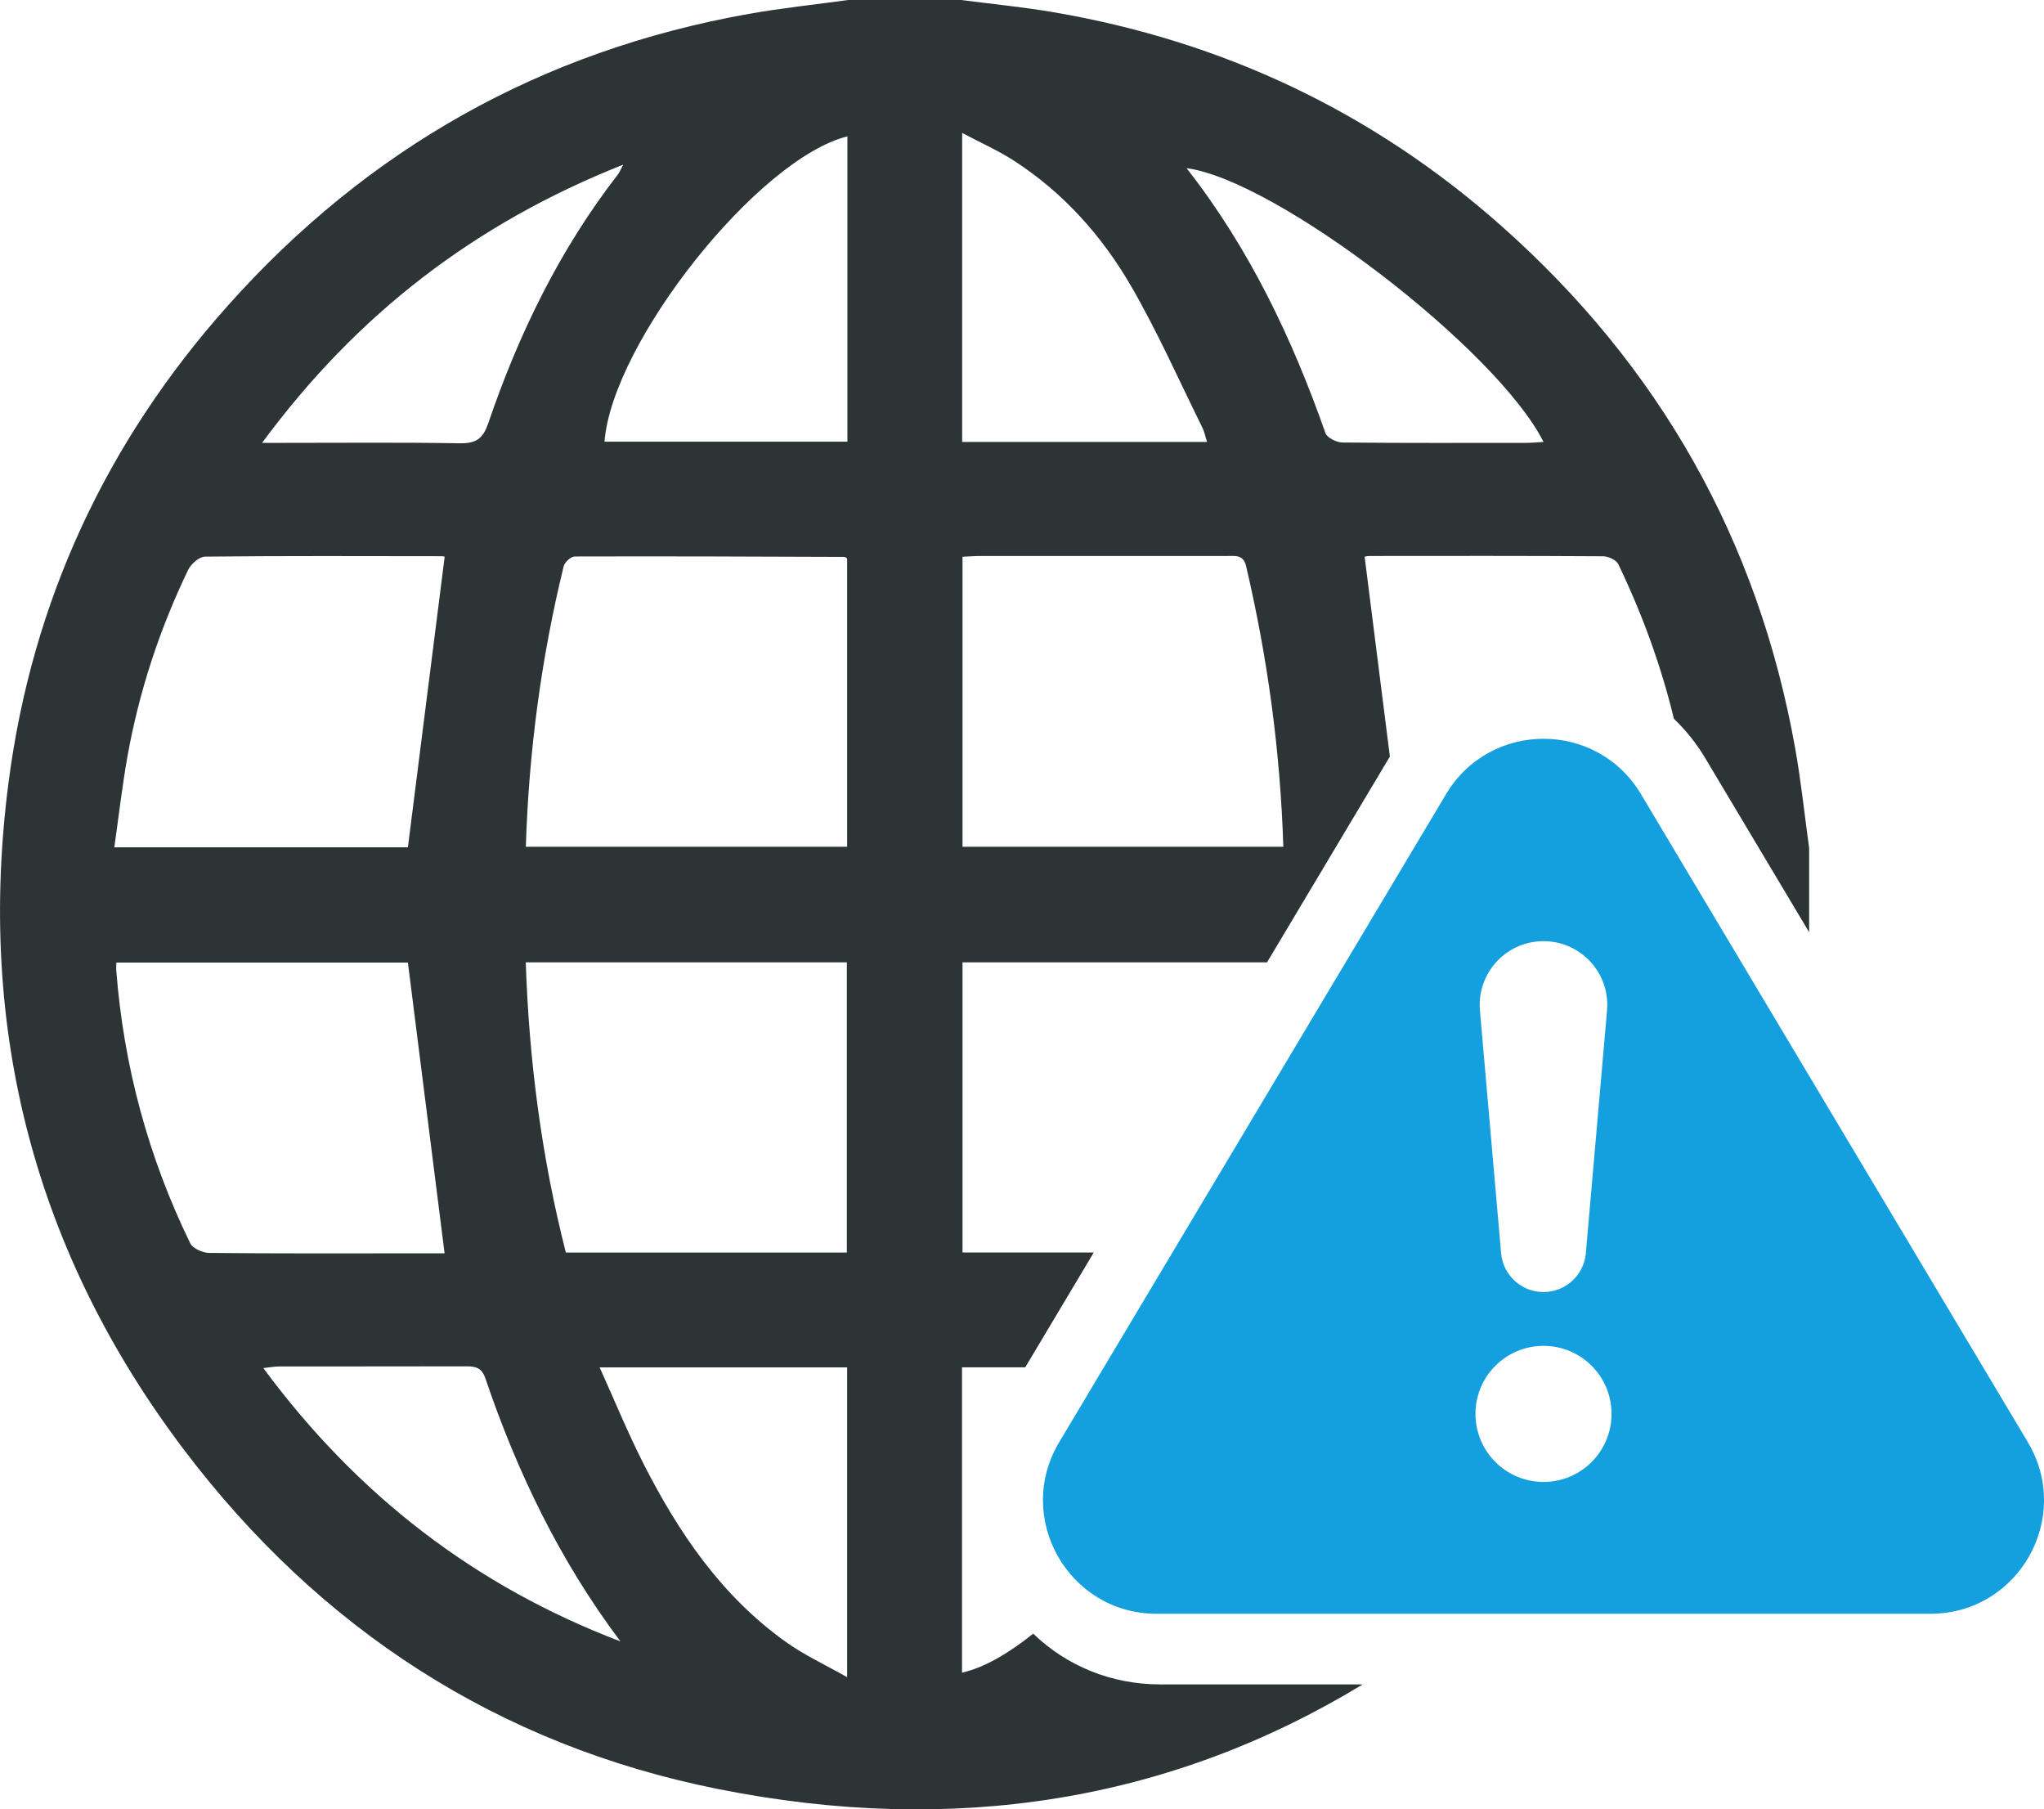 <svg width="113" height="100" viewBox="0 0 113 100" fill="none" xmlns="http://www.w3.org/2000/svg">
<g clip-path="url(#clip0_1_6007)">
<path d="M90.715 43.886C88.281 39.814 82.382 39.814 79.948 43.886L58.556 79.709C56.059 83.887 59.071 89.192 63.94 89.192H106.723C111.592 89.192 114.6 83.887 112.107 79.709L90.715 43.886ZM85.023 52.031C86.966 51.863 88.675 53.298 88.843 55.237C88.862 55.44 88.858 55.654 88.843 55.849L87.672 69.264C87.559 70.559 86.42 71.514 85.125 71.401C83.97 71.3 83.084 70.379 82.987 69.264L81.816 55.849C81.648 53.911 83.084 52.198 85.023 52.031ZM85.331 81.906C83.256 81.906 81.57 80.224 81.57 78.145C81.57 76.066 83.252 74.385 85.331 74.385C87.411 74.385 89.092 76.066 89.092 78.145C89.092 80.224 87.407 81.906 85.331 81.906Z" fill="#14A0DE"/>
<path d="M57.12 90.291C55.732 91.403 54.374 92.183 53.184 92.445V75.57H56.68L60.468 69.224H53.211V53.189H70.046L76.795 41.885C76.807 41.861 76.823 41.842 76.838 41.819C76.374 38.144 75.91 34.466 75.442 30.768C75.434 30.768 75.59 30.729 75.742 30.729C80.037 30.725 84.329 30.717 88.624 30.745C88.913 30.745 89.354 30.948 89.463 31.178C90.793 33.943 91.831 36.794 92.541 39.728C93.197 40.356 93.778 41.077 94.262 41.885L100.016 51.523V46.87C99.763 45.04 99.572 43.199 99.248 41.382C97.196 29.855 91.73 20.221 82.987 12.474C75.882 6.179 67.6 2.274 58.24 0.675C56.547 0.386 54.834 0.222 53.133 0H46.883C45.053 0.254 43.212 0.445 41.394 0.768C29.932 2.805 20.33 8.222 12.598 16.89C5.876 24.422 1.771 33.237 0.472 43.246C-1.295 56.84 1.912 69.236 10.202 80.169C17.681 90.03 27.536 96.447 39.689 98.877C52.782 101.494 64.721 99.544 75.336 93.096H64.139C61.451 93.096 58.978 92.082 57.124 90.295L57.12 90.291ZM53.211 46.8V30.772C53.562 30.756 53.882 30.729 54.202 30.729C58.755 30.729 63.308 30.729 67.861 30.729C68.31 30.729 68.739 30.647 68.891 31.299C70.081 36.377 70.779 41.514 70.947 46.8H53.207H53.211ZM85.332 24.426C84.992 24.445 84.68 24.476 84.372 24.476C80.989 24.476 77.607 24.492 74.224 24.457C73.897 24.457 73.366 24.195 73.276 23.938C71.435 18.7 69.074 13.734 65.598 9.295C70.553 9.943 82.764 19.308 85.332 24.426ZM53.188 7.345C54.222 7.895 55.197 8.324 56.079 8.897C58.802 10.664 60.932 13.051 62.54 15.829C63.999 18.349 65.181 21.028 66.476 23.642C66.585 23.864 66.632 24.121 66.73 24.426H53.192V7.345H53.188ZM34.45 9.108C34.29 9.408 34.243 9.537 34.161 9.642C30.938 13.796 28.675 18.454 26.99 23.4C26.69 24.277 26.288 24.515 25.402 24.5C22.183 24.445 18.965 24.476 15.742 24.476H14.49C19.733 17.362 26.261 12.345 34.446 9.104L34.45 9.108ZM29.07 46.8C29.237 41.51 29.924 36.365 31.161 31.302C31.215 31.076 31.562 30.756 31.777 30.756C36.751 30.741 41.726 30.76 46.7 30.78C46.727 30.78 46.755 30.815 46.833 30.873V46.8H29.07ZM46.817 53.189V69.228H31.282C29.947 63.978 29.249 58.657 29.066 53.189H46.817ZM7.042 41.83C7.686 38.23 8.817 34.782 10.405 31.49C10.565 31.162 11.022 30.764 11.345 30.764C15.703 30.717 20.065 30.737 24.423 30.741C24.517 30.741 24.61 30.776 24.583 30.772C23.908 36.116 23.233 41.44 22.55 46.831H6.32C6.562 45.134 6.75 43.476 7.042 41.834V41.83ZM10.514 68.709C8.201 63.958 6.843 58.934 6.43 53.665C6.418 53.536 6.43 53.407 6.43 53.2H22.55C23.225 58.533 23.896 63.861 24.579 69.271C24.048 69.271 23.373 69.271 22.698 69.271C18.988 69.271 15.282 69.287 11.572 69.248C11.209 69.248 10.655 69.002 10.514 68.713V68.709ZM14.56 75.613C14.943 75.57 15.177 75.524 15.415 75.524C18.86 75.52 22.305 75.524 25.753 75.516C26.28 75.516 26.631 75.574 26.838 76.195C28.601 81.39 30.962 86.281 34.301 90.72C26.276 87.666 19.753 82.646 14.56 75.617V75.613ZM46.833 92.698C45.611 92.004 44.464 91.477 43.454 90.755C39.892 88.22 37.512 84.71 35.565 80.879C34.707 79.186 33.985 77.423 33.15 75.574H46.833V92.702V92.698ZM46.848 24.41H33.42C33.841 18.941 41.889 8.776 46.848 7.536V24.41Z" fill="#2D3436"/>
</g>
<defs>
<clipPath id="clip0_1_6007">
<rect width="113" height="100" fill="white"/>
</clipPath>
</defs>
</svg>

